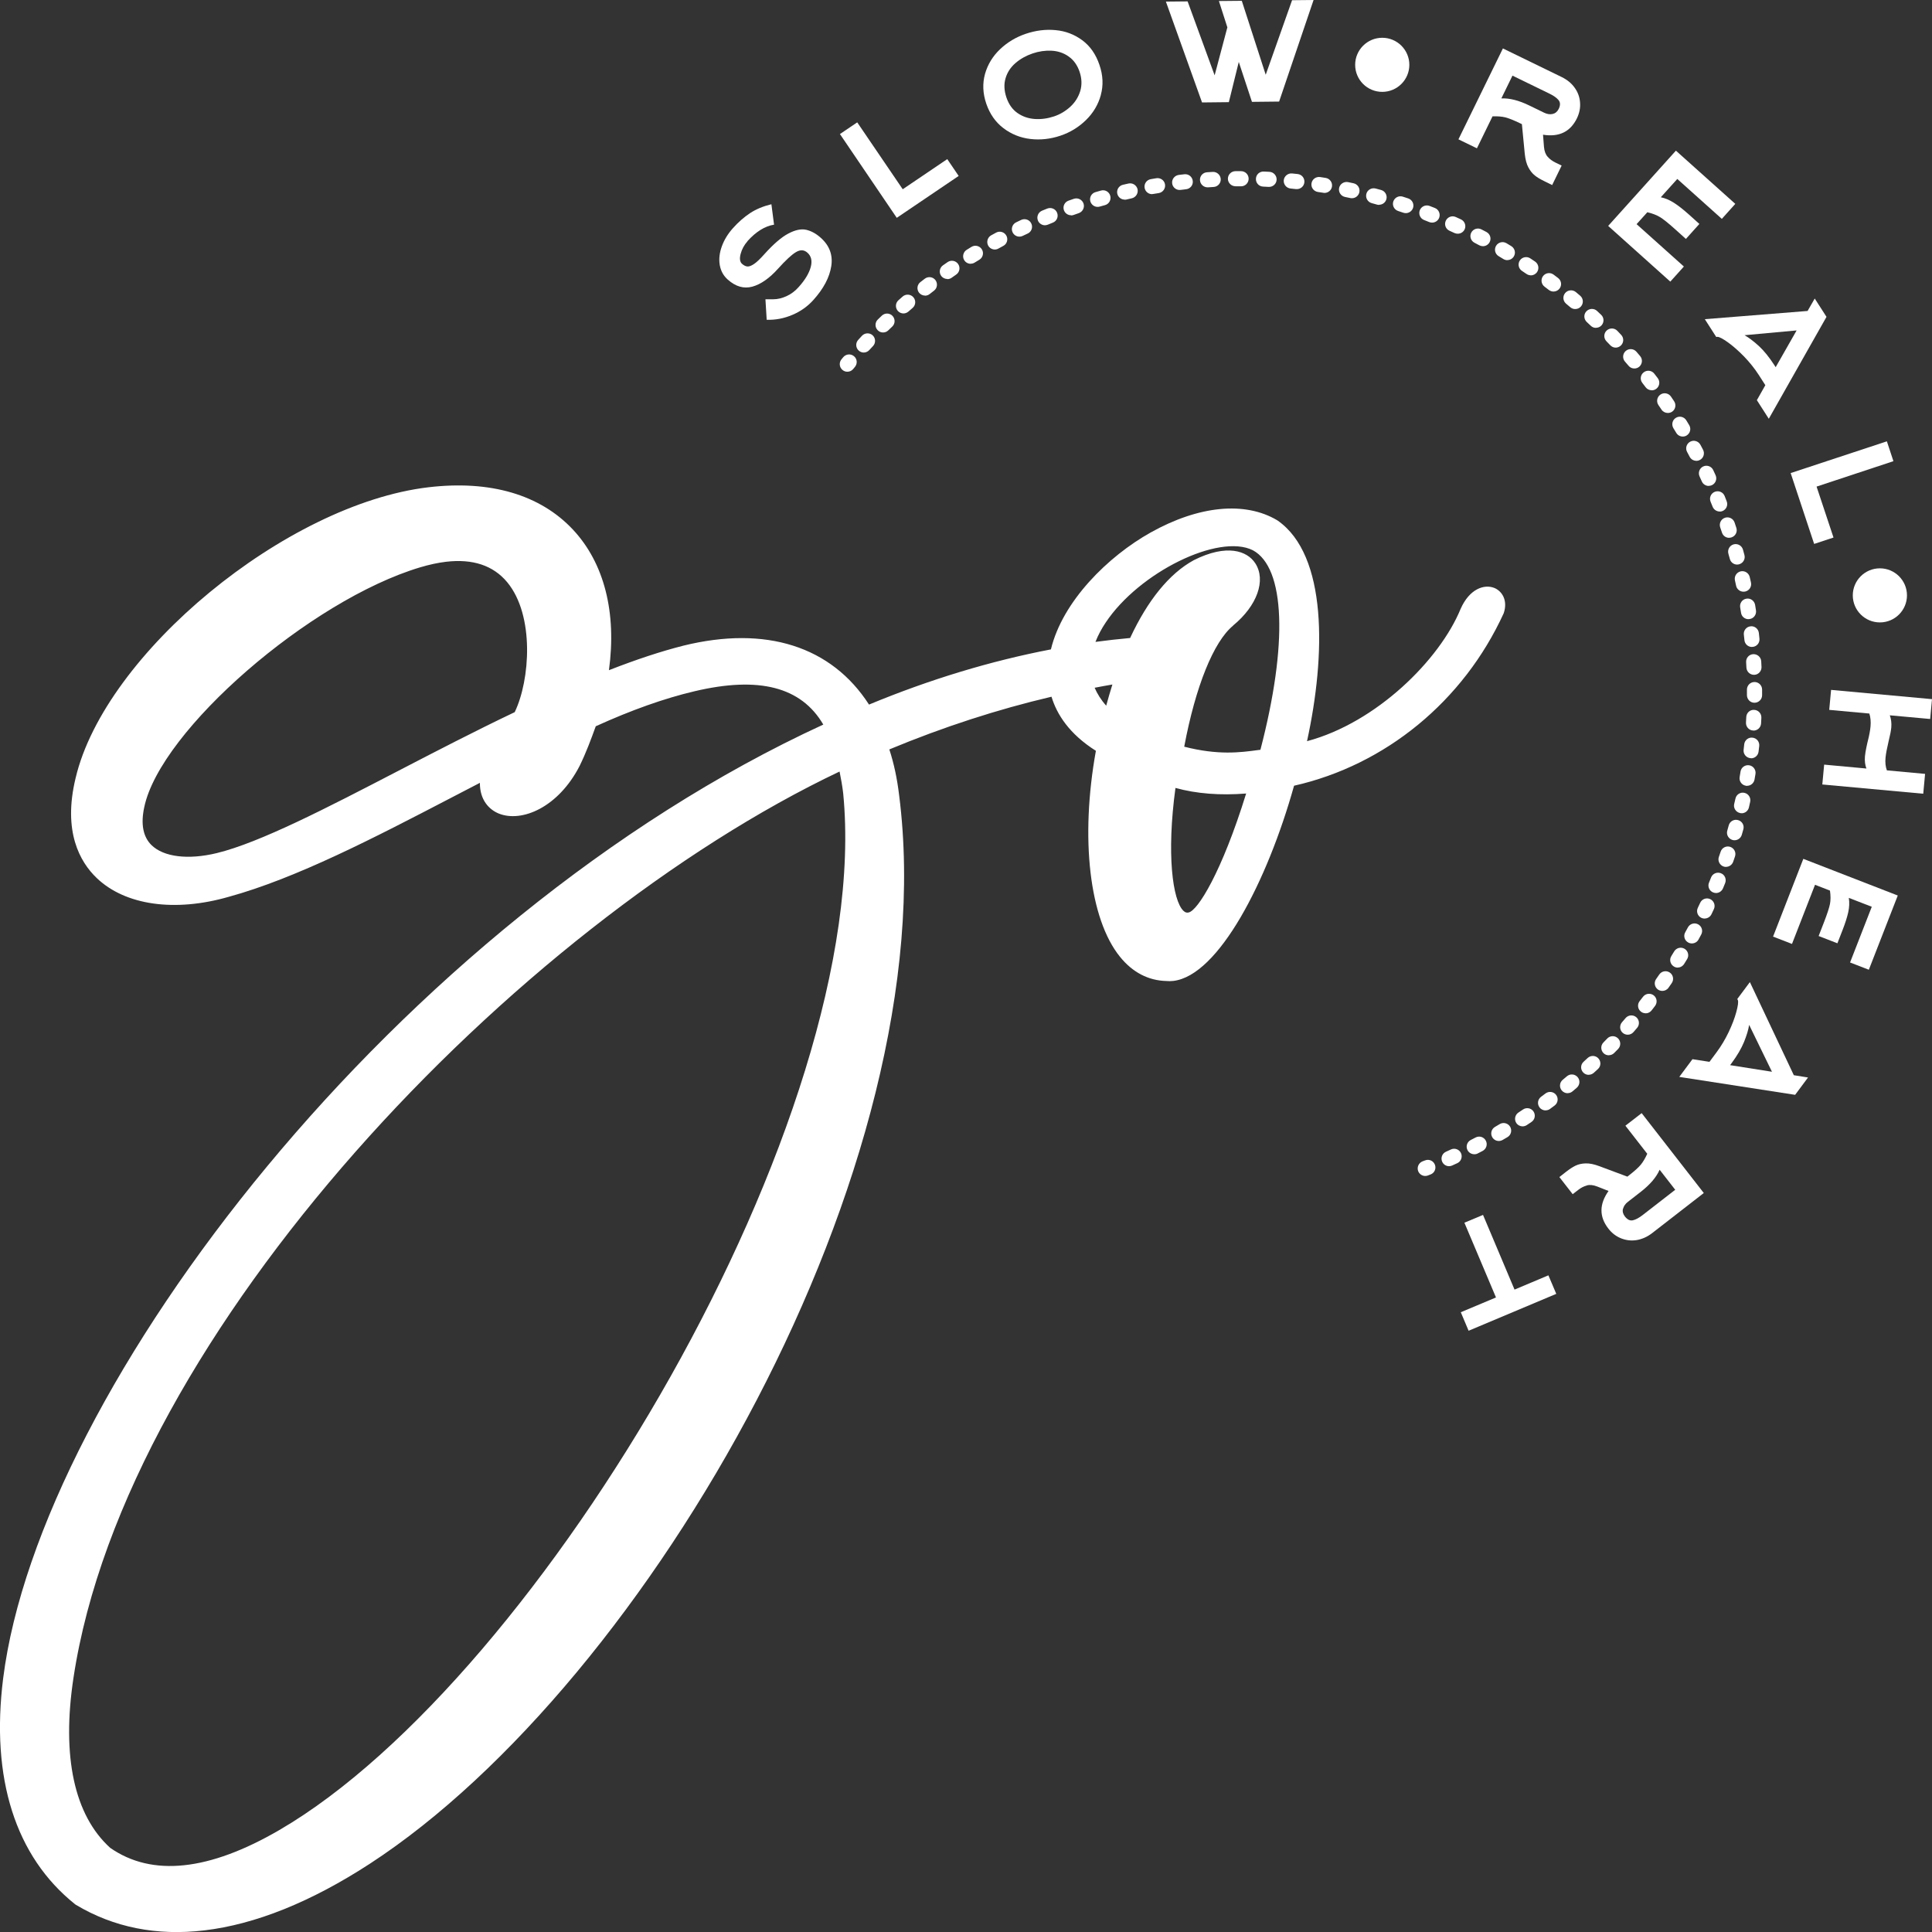<svg width="212" height="212" viewBox="0 0 212 212" fill="none" xmlns="http://www.w3.org/2000/svg">
<rect x="0" y="0" width="212" height="212" fill="#333333" stroke="none"/>
<g id="Layer_1" clip-path="url(#clip0_473_1857)">
<path id="Vector" d="M163.954 64.508C162.863 64.081 161.248 64.613 160.278 66.806C157.984 72.411 151.021 79.306 143.42 81.331C145.488 71.887 145.666 60.927 140.197 57.121L140.149 57.089C136.611 54.984 131.546 55.476 126.255 58.435C121.594 61.048 116.594 65.96 115.318 71.258C108.726 72.524 102.046 74.54 95.358 77.314C91.238 70.919 84.033 68.621 74.994 70.847C72.522 71.476 69.897 72.339 66.819 73.54C67.683 67.218 66.302 61.774 62.861 58.105C59.266 54.274 53.79 52.669 47.02 53.468C31.414 55.306 11.511 71.718 8.296 85.379C6.874 91.25 8.772 94.589 10.614 96.347C13.74 99.339 19.168 100.113 25.089 98.411C32.505 96.379 41.108 91.911 49.428 87.581C50.502 87.024 51.584 86.46 52.659 85.903C52.642 87.75 53.644 88.839 54.759 89.282C57.279 90.274 61.27 88.589 63.604 84.04C64.323 82.573 64.856 81.121 65.373 79.694C69.275 77.919 72.91 76.629 76.197 75.855C83.281 74.177 87.918 75.371 90.341 79.508C43.62 101.016 4.362 152.331 0.347 184.161C-1.034 195.137 1.688 203.71 8.223 208.943L8.312 209.008C12.48 211.508 17.23 212.443 22.424 211.823C28.014 211.161 34.128 208.71 40.599 204.5C71.141 184.597 103.847 127.855 98.661 87.25C98.443 85.435 98.096 83.79 97.587 82.234C103.524 79.766 109.469 77.839 115.382 76.452C115.972 78.403 117.345 80.548 120.253 82.387C118.516 92.008 119.542 100.831 122.886 104.976C124.276 106.702 126.013 107.597 127.975 107.645C128.234 107.669 128.492 107.669 128.751 107.637C133.703 107.056 139.05 96.758 141.998 86.218C152.031 83.952 160.593 76.935 165.004 67.29C165.488 65.847 164.794 64.831 163.937 64.5M129.858 99.944C128.67 98.798 127.992 93.726 128.985 86.46C131.287 87.097 133.88 87.298 136.74 87.073C134.074 95.685 131.425 99.952 130.415 100.129C130.253 100.161 130.084 100.161 129.858 99.944ZM122.063 75.113C121.828 75.863 121.602 76.637 121.384 77.435C120.802 76.782 120.399 76.121 120.116 75.468C120.762 75.347 121.408 75.218 122.054 75.113M135.302 68.645C137.951 66.476 138.953 63.661 137.741 61.806C136.853 60.444 134.623 59.645 130.996 61.468C128.307 62.935 125.932 65.879 124.009 70.008C122.749 70.121 121.481 70.266 120.205 70.435C120.504 69.669 120.899 68.952 121.327 68.314C124.987 62.806 133.727 58.508 137.475 60.379C141.029 62.29 141.336 70.661 138.307 82.274C138.218 82.282 138.129 82.298 138.04 82.306C136.077 82.573 133.662 82.887 129.946 81.935C131.182 75.347 133.169 70.403 135.31 68.653M92.522 87.032C96.004 122.556 59.202 184.193 30.663 200.806C22.933 205.306 16.689 205.968 12.092 202.766C8.15 199.193 6.753 192.742 8.062 184.113C13.805 146.073 56.746 101.46 92.126 84.661C92.28 85.435 92.425 86.202 92.522 87.032ZM56.48 78.145C52.142 80.21 47.836 82.444 43.668 84.605C35.881 88.645 28.522 92.46 23.781 93.613C20.631 94.371 17.957 94.04 16.624 92.734C15.695 91.823 15.428 90.419 15.832 88.556C17.609 80.129 34.023 65.863 46.116 62.25C47.117 61.952 48.054 61.75 48.935 61.645C51.875 61.298 54.129 62.048 55.656 63.887C58.677 67.532 58.168 74.629 56.487 78.129" fill="white"/>
<path id="Vector_2" d="M82.029 26.468C81.658 26.879 81.407 27.347 81.27 27.863C81.133 28.379 81.189 28.742 81.424 28.952C81.617 29.121 81.803 29.218 82.005 29.242C82.199 29.258 82.441 29.169 82.74 28.968C83.039 28.766 83.419 28.403 83.871 27.895C84.865 26.79 85.737 26.032 86.504 25.629C87.264 25.226 87.926 25.089 88.475 25.218C89.025 25.347 89.558 25.637 90.067 26.097C91.028 26.952 91.408 28 91.214 29.218C91.02 30.444 90.374 31.669 89.259 32.911C88.621 33.621 87.845 34.177 86.933 34.556C86.02 34.944 85.091 35.121 84.13 35.089L83.992 32.839C84.081 32.839 84.372 32.839 84.857 32.839C85.341 32.839 85.826 32.718 86.319 32.492C86.811 32.266 87.256 31.935 87.651 31.484C88.338 30.718 88.774 29.992 88.96 29.314C89.146 28.637 89.025 28.105 88.597 27.726C88.233 27.403 87.813 27.379 87.336 27.669C86.86 27.952 86.214 28.556 85.39 29.468C84.436 30.532 83.491 31.194 82.562 31.452C81.626 31.71 80.729 31.452 79.865 30.685C79.372 30.25 79.081 29.702 78.976 29.056C78.871 28.411 78.952 27.734 79.21 27.024C79.469 26.314 79.873 25.653 80.43 25.032C81.02 24.371 81.65 23.823 82.304 23.387C82.966 22.952 83.75 22.629 84.647 22.411L84.937 24.653C83.928 24.814 82.958 25.419 82.013 26.468" fill="white"/>
<path id="Vector_3" d="M92.167 14.71L94.065 13.427L99.057 20.766L103.944 17.46L105.196 19.306L98.403 23.903L92.167 14.71Z" fill="white"/>
<path id="Vector_4" d="M120.802 10.411C120.512 11.468 119.97 12.387 119.171 13.169C118.371 13.952 117.434 14.532 116.344 14.895C115.253 15.258 114.163 15.379 113.064 15.25C111.965 15.121 110.98 14.726 110.108 14.065C109.243 13.411 108.613 12.508 108.225 11.379C107.838 10.242 107.797 9.153 108.088 8.105C108.387 7.065 108.936 6.161 109.744 5.395C110.552 4.629 111.489 4.073 112.555 3.71C113.654 3.339 114.744 3.202 115.827 3.306C116.909 3.403 117.886 3.774 118.751 4.411C119.615 5.048 120.245 5.944 120.641 7.113C121.037 8.258 121.085 9.363 120.794 10.419M117.248 6.186C116.699 5.806 116.077 5.597 115.382 5.565C114.688 5.532 113.993 5.629 113.29 5.871C112.587 6.113 111.965 6.46 111.432 6.919C110.899 7.379 110.536 7.927 110.342 8.581C110.148 9.226 110.18 9.927 110.431 10.685C110.689 11.444 111.093 12.016 111.65 12.403C112.208 12.79 112.838 13.008 113.541 13.056C114.243 13.105 114.946 13.008 115.657 12.774C116.335 12.548 116.933 12.185 117.458 11.702C117.983 11.218 118.339 10.637 118.541 9.976C118.735 9.315 118.71 8.613 118.468 7.887C118.218 7.145 117.814 6.581 117.264 6.202" fill="white"/>
<path id="Vector_5" d="M136.263 0.089L138.888 8.202L141.78 0.024L144.139 0L140.359 11.145L137.378 11.177L135.932 6.798L134.842 11.21L131.901 11.242L127.935 0.177L130.318 0.153L133.283 8.266L134.68 3L133.751 0.113L136.263 0.089Z" fill="white"/>
<path id="Vector_6" d="M169.826 17.202C170.052 17.46 170.327 17.661 170.666 17.831L171.361 18.169L170.319 20.306L169.455 19.879C169.027 19.669 168.679 19.468 168.413 19.25C168.146 19.04 167.912 18.742 167.71 18.371C167.508 17.992 167.379 17.5 167.314 16.879L166.999 13.621L166.862 13.556C166.127 13.202 165.569 12.976 165.182 12.879C164.794 12.782 164.325 12.75 163.776 12.766L162.064 16.274L160.036 15.29L164.915 5.315L171.361 8.452C171.967 8.75 172.443 9.137 172.791 9.629C173.146 10.121 173.34 10.661 173.38 11.25C173.429 11.847 173.308 12.419 173.033 12.992C172.306 14.468 171.07 15.065 169.317 14.782L169.422 16.121C169.463 16.589 169.6 16.952 169.826 17.202ZM170.367 12.508C170.658 12.444 170.884 12.258 171.038 11.952C171.232 11.556 171.224 11.234 171.022 10.984C170.812 10.734 170.489 10.5 170.036 10.282L165.965 8.298L164.745 10.798C165.642 10.758 166.668 11.016 167.823 11.581L169.447 12.371C169.77 12.524 170.077 12.573 170.367 12.508Z" fill="white"/>
<path id="Vector_7" d="M184.778 29.242L183.284 30.903L176.466 24.79L183.898 16.532L190.416 22.371L188.938 24.016L184.051 19.637L182.242 21.645C182.742 21.75 183.227 21.96 183.704 22.266C184.18 22.573 184.697 22.984 185.263 23.484L186.474 24.573L184.996 26.218L183.784 25.129C183.049 24.468 182.5 24.032 182.137 23.814C181.773 23.597 181.321 23.419 180.763 23.29L179.584 24.597L184.778 29.25V29.242Z" fill="white"/>
<path id="Vector_8" d="M200.425 34.766L194.092 45.952L192.783 43.911L193.712 42.266L192.993 41.145C192.533 40.435 192 39.766 191.378 39.121C190.756 38.484 190.166 37.968 189.617 37.573C189.067 37.177 188.68 36.976 188.47 36.96L188.324 36.976L187.072 35.024L198.349 34.121L199.132 32.758L200.417 34.758L200.425 34.766ZM194.843 40.298L197.145 36.258L191.434 36.782C191.911 37.056 192.436 37.452 193.009 37.976C193.575 38.5 194.132 39.194 194.689 40.048L194.851 40.298H194.843Z" fill="white"/>
<path id="Vector_9" d="M207.048 48.427L207.767 50.605L199.334 53.395L201.192 58.984L199.068 59.685L196.491 51.911L207.048 48.427Z" fill="white"/>
<path id="Vector_10" d="M200.925 75.702L212 76.718L211.798 78.895L207.371 78.492C207.517 78.895 207.573 79.339 207.533 79.823C207.501 80.177 207.404 80.677 207.242 81.323C207.056 82.105 206.943 82.71 206.903 83.121C206.846 83.661 206.903 84.129 207.048 84.532L211.241 84.919L211.039 87.097L199.964 86.081L200.166 83.903L204.803 84.331C204.657 83.944 204.601 83.5 204.641 83.008C204.673 82.694 204.722 82.355 204.803 82C204.875 81.637 204.932 81.411 204.956 81.315C205.118 80.686 205.215 80.145 205.255 79.71C205.303 79.186 205.255 78.71 205.126 78.298L200.723 77.895L200.925 75.718V75.702Z" fill="white"/>
<path id="Vector_11" d="M196.644 103.581L194.56 102.774L197.88 94.242L208.244 98.266L205.069 106.411L203.009 105.613L205.392 99.5L202.872 98.524C202.953 99.032 202.929 99.556 202.808 100.105C202.686 100.653 202.484 101.282 202.21 101.992L201.62 103.508L199.56 102.71L200.15 101.194C200.505 100.274 200.723 99.605 200.804 99.194C200.885 98.782 200.885 98.29 200.804 97.726L199.164 97.089L196.636 103.581H196.644Z" fill="white"/>
<path id="Vector_12" d="M196.984 120.137L184.269 118.169L185.715 116.226L187.581 116.516L188.373 115.452C188.873 114.774 189.318 114.032 189.697 113.234C190.077 112.427 190.352 111.702 190.529 111.04C190.707 110.387 190.764 109.96 190.699 109.75L190.634 109.621L192.016 107.766L196.838 117.984L198.397 118.234L196.975 120.145L196.984 120.137ZM189.835 116.879L194.439 117.605L191.935 112.46C191.854 113 191.66 113.629 191.369 114.347C191.071 115.064 190.626 115.831 190.021 116.645L189.843 116.887L189.835 116.879Z" fill="white"/>
<path id="Vector_13" d="M174.116 130.089C173.784 130.177 173.477 130.339 173.187 130.564L172.573 131.04L171.111 129.161L171.87 128.564C172.241 128.274 172.581 128.056 172.896 127.903C173.211 127.758 173.574 127.669 173.994 127.661C174.414 127.645 174.923 127.75 175.505 127.968L178.574 129.113L178.688 129.024C179.334 128.524 179.778 128.121 180.036 127.814C180.287 127.508 180.529 127.105 180.755 126.605L178.356 123.524L180.141 122.145L186.959 130.911L181.297 135.306C180.763 135.718 180.206 135.968 179.608 136.073C179.011 136.169 178.445 136.105 177.888 135.887C177.33 135.661 176.862 135.306 176.482 134.806C175.473 133.508 175.481 132.137 176.507 130.685L175.254 130.194C174.818 130.024 174.431 129.984 174.107 130.081M178.09 132.637C178.017 132.927 178.09 133.21 178.3 133.484C178.574 133.831 178.865 133.976 179.18 133.903C179.495 133.831 179.851 133.637 180.247 133.331L183.825 130.556L182.112 128.355C181.757 129.177 181.062 129.984 180.053 130.774L178.631 131.879C178.348 132.097 178.171 132.355 178.098 132.645" fill="white"/>
<path id="Vector_14" d="M160.69 134.169L162.734 133.314L166.191 141.508L169.907 139.943L170.771 141.976L161.151 146.024L160.294 143.992L164.156 142.371L160.69 134.169Z" fill="white"/>
<path id="Vector_15" d="M148.703 7.113C148.703 5.476 150.036 4.145 151.675 4.145C153.315 4.145 154.648 5.476 154.648 7.113C154.648 8.75 153.315 10.081 151.675 10.081C150.036 10.081 148.703 8.758 148.703 7.113Z" fill="white"/>
<path id="Vector_16" d="M203.308 65.331C203.308 63.694 204.641 62.363 206.281 62.363C207.921 62.363 209.254 63.694 209.254 65.331C209.254 66.968 207.921 68.298 206.281 68.298C204.641 68.298 203.308 66.968 203.308 65.331Z" fill="white"/>
<path id="Vector_17" d="M92.975 40.79C92.789 40.79 92.603 40.726 92.45 40.597C92.094 40.306 92.046 39.782 92.337 39.427L92.538 39.185C92.837 38.839 93.354 38.79 93.71 39.089C94.065 39.379 94.106 39.903 93.815 40.258L93.621 40.492C93.459 40.694 93.217 40.79 92.983 40.79" fill="white"/>
<path id="Vector_18" d="M159.01 127.968C158.687 127.968 158.388 127.782 158.251 127.476C158.065 127.056 158.251 126.564 158.671 126.379L159.22 126.129C159.64 125.935 160.133 126.129 160.319 126.54C160.505 126.96 160.319 127.452 159.907 127.637L159.341 127.895C159.228 127.944 159.115 127.968 159.002 127.968M161.765 126.653C161.466 126.653 161.167 126.484 161.03 126.202C160.82 125.798 160.981 125.298 161.393 125.089C161.571 125 161.748 124.903 161.926 124.814C162.33 124.605 162.831 124.758 163.041 125.169C163.259 125.573 163.097 126.073 162.694 126.29C162.508 126.387 162.322 126.484 162.144 126.573C162.023 126.637 161.894 126.661 161.773 126.661M164.463 125.202C164.172 125.202 163.897 125.048 163.744 124.782C163.518 124.387 163.655 123.879 164.051 123.653C164.228 123.556 164.398 123.452 164.568 123.347C164.963 123.113 165.472 123.242 165.707 123.637C165.941 124.032 165.812 124.54 165.424 124.774C165.238 124.879 165.06 124.984 164.883 125.089C164.753 125.161 164.608 125.202 164.471 125.202M167.08 123.597C166.813 123.597 166.547 123.468 166.385 123.226C166.135 122.847 166.24 122.331 166.619 122.081L167.128 121.742C167.508 121.484 168.025 121.589 168.275 121.968C168.526 122.347 168.429 122.863 168.049 123.113L167.532 123.46C167.395 123.548 167.233 123.597 167.08 123.597ZM169.6 121.847C169.35 121.847 169.091 121.734 168.93 121.508C168.655 121.137 168.736 120.621 169.107 120.347C169.269 120.226 169.43 120.105 169.592 119.984C169.955 119.71 170.481 119.782 170.755 120.145C171.03 120.508 170.957 121.032 170.594 121.306C170.432 121.427 170.262 121.556 170.093 121.677C169.947 121.79 169.778 121.839 169.6 121.839M172.015 119.96C171.773 119.96 171.539 119.855 171.369 119.653C171.078 119.298 171.127 118.774 171.482 118.484C171.636 118.355 171.797 118.226 171.943 118.097C172.298 117.798 172.815 117.847 173.114 118.194C173.413 118.54 173.364 119.064 173.017 119.363C172.855 119.5 172.702 119.629 172.54 119.766C172.387 119.895 172.201 119.952 172.015 119.952M174.334 117.944C174.107 117.944 173.881 117.855 173.72 117.677C173.405 117.339 173.429 116.814 173.768 116.508C173.914 116.371 174.067 116.234 174.212 116.097C174.552 115.782 175.077 115.798 175.384 116.129C175.699 116.468 175.683 116.992 175.351 117.298C175.198 117.435 175.044 117.581 174.891 117.718C174.729 117.863 174.527 117.935 174.334 117.935M176.539 115.798C176.329 115.798 176.119 115.726 175.957 115.564C175.634 115.242 175.626 114.718 175.941 114.395C176.086 114.25 176.224 114.105 176.361 113.96C176.676 113.629 177.201 113.613 177.532 113.927C177.864 114.242 177.88 114.766 177.565 115.097C177.419 115.242 177.274 115.395 177.128 115.54C176.967 115.71 176.749 115.79 176.531 115.79M178.615 113.54C178.421 113.54 178.227 113.476 178.065 113.339C177.718 113.04 177.686 112.516 177.985 112.169L178.381 111.71C178.679 111.363 179.204 111.323 179.552 111.621C179.899 111.919 179.94 112.444 179.641 112.79L179.237 113.258C179.075 113.444 178.841 113.54 178.615 113.54ZM180.57 111.185C180.392 111.185 180.206 111.129 180.061 111.008C179.697 110.726 179.641 110.202 179.923 109.847L180.295 109.371C180.578 109.008 181.095 108.944 181.458 109.218C181.822 109.492 181.886 110.016 181.612 110.379L181.232 110.871C181.07 111.081 180.828 111.194 180.578 111.194M182.411 108.734C182.242 108.734 182.08 108.685 181.935 108.589C181.555 108.323 181.466 107.806 181.725 107.435L182.072 106.935C182.331 106.556 182.848 106.46 183.227 106.718C183.607 106.976 183.704 107.492 183.445 107.871L183.09 108.379C182.928 108.613 182.67 108.734 182.411 108.734ZM184.1 106.177C183.954 106.177 183.801 106.137 183.663 106.048C183.276 105.806 183.154 105.298 183.397 104.911L183.712 104.395C183.954 104 184.463 103.879 184.851 104.113C185.247 104.355 185.368 104.863 185.125 105.25L184.802 105.774C184.641 106.024 184.374 106.169 184.1 106.169M185.65 103.524C185.513 103.524 185.376 103.492 185.247 103.419C184.843 103.202 184.697 102.694 184.923 102.298C185.02 102.121 185.117 101.944 185.214 101.766C185.432 101.363 185.933 101.21 186.337 101.427C186.741 101.645 186.894 102.145 186.676 102.548C186.579 102.734 186.482 102.919 186.377 103.097C186.232 103.371 185.941 103.524 185.65 103.524ZM187.056 100.798C186.935 100.798 186.814 100.774 186.693 100.718C186.281 100.524 186.103 100.024 186.305 99.613C186.394 99.427 186.474 99.25 186.563 99.064C186.757 98.645 187.25 98.468 187.662 98.661C188.074 98.855 188.26 99.347 188.066 99.758C187.977 99.952 187.888 100.137 187.799 100.323C187.654 100.621 187.355 100.79 187.048 100.79M188.3 97.992C188.195 97.992 188.09 97.968 187.985 97.927C187.557 97.758 187.355 97.266 187.533 96.847L187.759 96.282C187.928 95.855 188.413 95.653 188.841 95.823C189.269 95.992 189.471 96.476 189.302 96.903L189.067 97.476C188.93 97.798 188.623 97.992 188.3 97.992ZM189.399 95.129C189.31 95.129 189.213 95.113 189.124 95.081C188.696 94.927 188.462 94.452 188.615 94.024C188.68 93.831 188.744 93.645 188.809 93.452C188.954 93.016 189.431 92.782 189.859 92.927C190.295 93.073 190.529 93.54 190.384 93.976C190.319 94.169 190.247 94.371 190.182 94.564C190.061 94.903 189.738 95.121 189.399 95.121M190.336 92.202C190.263 92.202 190.182 92.194 190.101 92.169C189.665 92.04 189.407 91.581 189.536 91.145L189.697 90.564C189.819 90.121 190.279 89.863 190.723 89.992C191.168 90.113 191.426 90.573 191.297 91.008L191.127 91.605C191.022 91.968 190.691 92.202 190.327 92.202M191.103 89.234C191.038 89.234 190.982 89.234 190.917 89.21C190.473 89.105 190.19 88.661 190.295 88.218C190.344 88.024 190.384 87.823 190.433 87.629C190.529 87.186 190.966 86.895 191.418 87C191.862 87.097 192.145 87.54 192.048 87.984C192 88.194 191.959 88.395 191.911 88.597C191.822 88.984 191.483 89.242 191.103 89.242M191.717 86.234C191.668 86.234 191.62 86.234 191.571 86.218C191.119 86.145 190.812 85.71 190.893 85.258L190.99 84.661C191.063 84.21 191.483 83.903 191.943 83.976C192.395 84.048 192.702 84.476 192.63 84.927L192.525 85.54C192.452 85.944 192.105 86.226 191.709 86.226M192.153 83.194C192.153 83.194 192.088 83.194 192.056 83.194C191.604 83.137 191.273 82.726 191.329 82.274C191.353 82.073 191.378 81.871 191.394 81.677C191.442 81.226 191.846 80.887 192.307 80.944C192.759 80.992 193.09 81.395 193.042 81.855C193.017 82.064 193.001 82.266 192.969 82.476C192.92 82.895 192.565 83.21 192.145 83.21M192.42 80.161C192.42 80.161 192.387 80.161 192.371 80.161C191.911 80.137 191.563 79.742 191.588 79.282L191.62 78.677C191.644 78.226 192.016 77.863 192.492 77.895C192.953 77.919 193.3 78.306 193.276 78.766L193.244 79.387C193.219 79.831 192.848 80.169 192.412 80.169M192.525 77.113H192.517C192.056 77.113 191.693 76.734 191.693 76.274V75.669C191.693 75.21 192.064 74.839 192.525 74.839C192.985 74.839 193.357 75.21 193.357 75.669V76.29C193.357 76.742 192.977 77.113 192.525 77.113ZM192.468 74.048C192.024 74.048 191.66 73.702 191.636 73.258C191.628 73.056 191.62 72.855 191.604 72.653C191.58 72.194 191.927 71.806 192.387 71.782C192.84 71.766 193.235 72.105 193.26 72.564C193.276 72.774 193.284 72.976 193.292 73.186C193.308 73.645 192.953 74.032 192.5 74.048C192.484 74.048 192.476 74.048 192.46 74.048M192.242 70.992C191.822 70.992 191.458 70.677 191.418 70.242L191.353 69.637C191.305 69.186 191.628 68.774 192.088 68.726C192.541 68.669 192.953 69.008 193.001 69.46L193.066 70.081C193.114 70.532 192.783 70.944 192.323 70.984C192.29 70.984 192.266 70.984 192.242 70.984M191.862 67.944C191.458 67.944 191.103 67.653 191.046 67.242C191.014 67.04 190.982 66.847 190.949 66.645C190.877 66.194 191.176 65.766 191.628 65.694C192.08 65.613 192.508 65.919 192.589 66.371C192.622 66.573 192.654 66.782 192.686 66.984C192.751 67.436 192.444 67.863 191.991 67.927C191.951 67.927 191.903 67.936 191.862 67.936M191.313 64.927C190.933 64.927 190.586 64.661 190.505 64.274L190.376 63.685C190.279 63.234 190.562 62.798 191.006 62.694C191.458 62.597 191.895 62.879 192 63.322L192.137 63.927C192.234 64.379 191.943 64.814 191.499 64.911C191.442 64.919 191.386 64.927 191.329 64.927M190.618 61.952C190.255 61.952 189.916 61.71 189.819 61.339L189.657 60.758C189.536 60.315 189.794 59.855 190.231 59.734C190.667 59.613 191.127 59.863 191.256 60.306L191.418 60.903C191.539 61.347 191.273 61.798 190.836 61.919C190.764 61.935 190.691 61.952 190.618 61.952ZM189.738 59.016C189.39 59.016 189.067 58.798 188.954 58.444L188.76 57.871C188.615 57.435 188.841 56.968 189.277 56.815C189.714 56.669 190.182 56.895 190.336 57.331L190.529 57.919C190.675 58.355 190.441 58.823 189.996 58.968C189.907 59 189.827 59.008 189.738 59.008M188.704 56.129C188.373 56.129 188.058 55.927 187.928 55.605C187.856 55.419 187.783 55.234 187.702 55.048C187.533 54.621 187.735 54.137 188.163 53.968C188.591 53.798 189.075 54 189.245 54.427C189.318 54.621 189.399 54.806 189.471 55.008C189.641 55.435 189.431 55.911 189.003 56.081C188.906 56.121 188.801 56.137 188.704 56.137M187.508 53.323C187.193 53.323 186.886 53.145 186.749 52.839C186.668 52.653 186.579 52.476 186.499 52.29C186.305 51.871 186.482 51.379 186.894 51.185C187.306 50.992 187.799 51.169 187.993 51.581C188.082 51.766 188.171 51.952 188.252 52.145C188.445 52.565 188.252 53.056 187.84 53.242C187.726 53.29 187.613 53.315 187.492 53.315M186.143 50.565C185.844 50.565 185.554 50.403 185.408 50.121C185.319 49.944 185.222 49.766 185.125 49.589C184.907 49.185 185.061 48.685 185.465 48.468C185.869 48.25 186.369 48.403 186.588 48.806C186.684 48.992 186.781 49.169 186.878 49.355C187.088 49.758 186.935 50.266 186.523 50.476C186.402 50.54 186.272 50.572 186.143 50.572M184.649 47.903C184.366 47.903 184.091 47.758 183.938 47.5C183.833 47.331 183.728 47.153 183.623 46.984C183.389 46.589 183.51 46.081 183.898 45.847C184.293 45.605 184.802 45.734 185.037 46.121C185.15 46.298 185.255 46.476 185.36 46.653C185.594 47.048 185.465 47.556 185.069 47.79C184.94 47.871 184.794 47.903 184.649 47.903ZM183.009 45.315C182.743 45.315 182.476 45.185 182.322 44.952L181.983 44.452C181.725 44.072 181.822 43.556 182.201 43.298C182.573 43.04 183.098 43.137 183.356 43.516L183.704 44.032C183.954 44.411 183.857 44.927 183.478 45.177C183.332 45.274 183.179 45.315 183.017 45.315M181.24 42.822C180.99 42.822 180.739 42.71 180.578 42.492C180.457 42.331 180.335 42.169 180.214 42.016C179.931 41.653 180.004 41.129 180.368 40.855C180.731 40.572 181.256 40.645 181.531 41.008C181.66 41.169 181.781 41.339 181.91 41.5C182.185 41.863 182.112 42.387 181.749 42.661C181.595 42.774 181.426 42.831 181.248 42.831M179.342 40.435C179.108 40.435 178.865 40.339 178.704 40.137C178.574 39.984 178.445 39.831 178.308 39.677C178.009 39.331 178.049 38.806 178.397 38.508C178.744 38.21 179.269 38.25 179.568 38.597C179.705 38.75 179.835 38.911 179.972 39.072C180.271 39.419 180.222 39.944 179.875 40.242C179.721 40.371 179.528 40.435 179.342 40.435ZM94.784 38.685C94.582 38.685 94.388 38.613 94.227 38.468C93.888 38.161 93.863 37.637 94.17 37.298C94.308 37.145 94.453 36.992 94.59 36.839C94.905 36.508 95.43 36.492 95.761 36.798C96.093 37.113 96.109 37.637 95.802 37.968C95.665 38.113 95.527 38.266 95.39 38.411C95.228 38.589 95.002 38.685 94.776 38.685M177.298 38.145C177.08 38.145 176.854 38.056 176.692 37.879C176.555 37.734 176.418 37.589 176.272 37.444C175.957 37.113 175.965 36.589 176.296 36.274C176.628 35.96 177.153 35.968 177.468 36.298C177.613 36.444 177.759 36.597 177.896 36.75C178.211 37.089 178.187 37.605 177.855 37.919C177.694 38.065 177.492 38.145 177.29 38.145M96.9 36.484C96.682 36.484 96.472 36.403 96.311 36.234C95.988 35.911 95.996 35.379 96.319 35.065C96.464 34.919 96.618 34.774 96.763 34.637C97.094 34.322 97.619 34.331 97.934 34.661C98.249 34.992 98.241 35.516 97.91 35.831C97.765 35.968 97.619 36.113 97.474 36.25C97.312 36.411 97.102 36.484 96.892 36.484M175.125 35.976C174.915 35.976 174.713 35.903 174.552 35.742C174.406 35.605 174.261 35.468 174.115 35.331C173.784 35.016 173.76 34.492 174.075 34.161C174.39 33.831 174.915 33.806 175.246 34.121C175.4 34.266 175.553 34.403 175.699 34.548C176.03 34.863 176.038 35.387 175.723 35.718C175.561 35.887 175.343 35.968 175.125 35.968M99.138 34.395C98.912 34.395 98.678 34.298 98.516 34.113C98.217 33.766 98.249 33.242 98.589 32.944L99.057 32.532C99.405 32.234 99.93 32.274 100.229 32.621C100.527 32.968 100.487 33.492 100.14 33.79L99.687 34.185C99.526 34.322 99.332 34.395 99.138 34.395ZM172.847 33.911C172.653 33.911 172.468 33.847 172.306 33.71C172.153 33.581 171.999 33.452 171.846 33.322C171.498 33.024 171.45 32.508 171.749 32.153C172.04 31.806 172.565 31.758 172.92 32.048C173.082 32.185 173.235 32.315 173.397 32.452C173.744 32.75 173.784 33.274 173.485 33.621C173.324 33.815 173.09 33.911 172.855 33.911M101.505 32.435C101.262 32.435 101.012 32.322 100.85 32.121C100.568 31.758 100.632 31.242 100.988 30.96C101.149 30.831 101.311 30.702 101.481 30.581C101.844 30.306 102.369 30.371 102.644 30.734C102.918 31.097 102.854 31.621 102.49 31.895C102.329 32.016 102.175 32.137 102.014 32.266C101.86 32.387 101.682 32.444 101.505 32.444M170.472 31.992C170.295 31.992 170.117 31.936 169.964 31.823C169.802 31.702 169.64 31.581 169.487 31.46C169.123 31.186 169.043 30.669 169.317 30.298C169.592 29.936 170.109 29.855 170.481 30.137C170.65 30.258 170.812 30.387 170.973 30.508C171.337 30.79 171.409 31.306 171.127 31.669C170.965 31.879 170.715 31.992 170.464 31.992M103.952 30.613C103.694 30.613 103.435 30.492 103.274 30.266C103.007 29.895 103.104 29.371 103.476 29.113C103.645 28.992 103.815 28.871 103.985 28.758C104.364 28.5 104.881 28.597 105.14 28.976C105.398 29.355 105.301 29.871 104.922 30.129C104.76 30.242 104.59 30.355 104.429 30.476C104.284 30.581 104.114 30.629 103.952 30.629M167.976 30.21C167.815 30.21 167.653 30.161 167.508 30.064C167.338 29.952 167.177 29.839 167.007 29.726C166.627 29.476 166.522 28.96 166.773 28.581C167.023 28.202 167.548 28.097 167.928 28.355C168.098 28.468 168.275 28.589 168.445 28.702C168.825 28.96 168.922 29.476 168.663 29.855C168.501 30.089 168.243 30.218 167.976 30.218M106.513 28.944C106.238 28.944 105.964 28.806 105.81 28.556C105.568 28.169 105.689 27.653 106.077 27.411C106.254 27.298 106.424 27.194 106.602 27.089C106.99 26.847 107.507 26.976 107.741 27.363C107.983 27.75 107.854 28.266 107.466 28.5C107.297 28.605 107.127 28.71 106.949 28.814C106.812 28.903 106.658 28.936 106.513 28.936M165.4 28.548C165.254 28.548 165.109 28.508 164.971 28.427C164.802 28.323 164.624 28.218 164.455 28.113C164.059 27.879 163.929 27.371 164.164 26.976C164.398 26.581 164.907 26.452 165.303 26.686C165.48 26.79 165.658 26.895 165.836 27.008C166.224 27.25 166.353 27.758 166.11 28.145C165.949 28.403 165.682 28.54 165.4 28.54M109.162 27.379C108.872 27.379 108.589 27.226 108.435 26.952C108.217 26.548 108.363 26.048 108.759 25.823C108.944 25.726 109.122 25.629 109.308 25.524C109.712 25.306 110.213 25.46 110.431 25.863C110.649 26.266 110.495 26.774 110.091 26.984C109.914 27.081 109.736 27.177 109.558 27.274C109.429 27.347 109.292 27.379 109.154 27.379M162.726 27.016C162.589 27.016 162.459 26.984 162.33 26.919C162.152 26.823 161.975 26.734 161.797 26.637C161.393 26.427 161.232 25.927 161.442 25.524C161.652 25.121 162.152 24.96 162.556 25.169C162.742 25.266 162.928 25.363 163.114 25.46C163.518 25.677 163.671 26.177 163.453 26.581C163.299 26.863 163.017 27.016 162.718 27.016M111.869 25.968C111.562 25.968 111.263 25.798 111.117 25.5C110.915 25.089 111.093 24.589 111.505 24.395C111.691 24.306 111.877 24.218 112.062 24.129C112.482 23.936 112.975 24.113 113.169 24.532C113.363 24.944 113.185 25.444 112.765 25.629C112.579 25.718 112.402 25.798 112.216 25.887C112.103 25.944 111.974 25.968 111.852 25.968M159.955 25.645C159.842 25.645 159.721 25.621 159.608 25.573L159.059 25.323C158.639 25.137 158.453 24.645 158.647 24.226C158.84 23.806 159.333 23.621 159.745 23.814L160.311 24.073C160.723 24.266 160.908 24.758 160.715 25.169C160.577 25.468 160.278 25.645 159.963 25.645M114.663 24.718C114.34 24.718 114.025 24.524 113.896 24.21C113.718 23.782 113.92 23.298 114.34 23.121L114.914 22.887C115.342 22.718 115.827 22.919 115.996 23.347C116.166 23.774 115.964 24.258 115.536 24.427L114.978 24.653C114.873 24.694 114.768 24.718 114.663 24.718ZM157.144 24.427C157.039 24.427 156.934 24.411 156.837 24.371C156.651 24.298 156.458 24.218 156.272 24.145C155.844 23.984 155.634 23.5 155.795 23.073C155.965 22.645 156.441 22.436 156.87 22.597C157.063 22.669 157.257 22.75 157.451 22.823C157.879 22.992 158.081 23.476 157.92 23.903C157.79 24.226 157.475 24.427 157.152 24.427M117.531 23.621C117.192 23.621 116.869 23.411 116.747 23.073C116.594 22.637 116.82 22.169 117.256 22.016C117.45 21.952 117.644 21.879 117.838 21.814C118.266 21.669 118.743 21.895 118.896 22.331C119.042 22.766 118.807 23.234 118.379 23.387C118.185 23.452 118 23.516 117.806 23.589C117.717 23.621 117.62 23.637 117.531 23.637M154.269 23.387C154.18 23.387 154.091 23.371 154.002 23.347L153.42 23.153C152.984 23.008 152.75 22.548 152.887 22.113C153.033 21.677 153.493 21.436 153.937 21.581L154.527 21.774C154.963 21.919 155.197 22.387 155.052 22.823C154.931 23.169 154.608 23.387 154.26 23.387M120.447 22.702C120.084 22.702 119.76 22.468 119.647 22.105C119.518 21.669 119.769 21.202 120.213 21.081C120.415 21.024 120.609 20.968 120.811 20.911C121.247 20.782 121.707 21.04 121.828 21.484C121.95 21.927 121.699 22.387 121.255 22.508C121.061 22.564 120.867 22.621 120.673 22.669C120.592 22.694 120.512 22.702 120.439 22.702M151.32 22.484C151.247 22.484 151.175 22.476 151.102 22.452C150.908 22.395 150.714 22.347 150.52 22.29C150.076 22.169 149.818 21.718 149.931 21.274C150.044 20.831 150.504 20.573 150.949 20.686C151.151 20.742 151.352 20.79 151.546 20.847C151.991 20.968 152.249 21.427 152.128 21.863C152.023 22.234 151.692 22.468 151.328 22.468M123.412 21.903C123.032 21.903 122.693 21.645 122.604 21.266C122.499 20.823 122.773 20.379 123.226 20.274C123.428 20.226 123.63 20.177 123.832 20.137C124.284 20.04 124.72 20.323 124.825 20.766C124.922 21.21 124.639 21.653 124.195 21.758C124.001 21.798 123.799 21.847 123.605 21.895C123.541 21.911 123.476 21.919 123.412 21.919M148.356 21.75C148.299 21.75 148.234 21.75 148.178 21.734C147.984 21.694 147.782 21.645 147.588 21.613C147.136 21.516 146.853 21.081 146.942 20.629C147.031 20.186 147.475 19.895 147.927 19.984C148.129 20.024 148.331 20.073 148.533 20.113C148.978 20.21 149.26 20.653 149.163 21.097C149.075 21.484 148.735 21.75 148.356 21.75ZM126.416 21.306C126.021 21.306 125.673 21.024 125.601 20.621C125.52 20.169 125.819 19.742 126.271 19.661C126.473 19.621 126.675 19.589 126.885 19.556C127.337 19.484 127.765 19.782 127.838 20.234C127.911 20.686 127.604 21.113 127.152 21.186C126.958 21.218 126.756 21.25 126.562 21.282C126.513 21.29 126.465 21.298 126.416 21.298M145.343 21.169C145.294 21.169 145.254 21.169 145.205 21.153C145.011 21.121 144.809 21.089 144.608 21.064C144.155 20.992 143.84 20.573 143.913 20.121C143.977 19.669 144.406 19.363 144.858 19.427C145.068 19.46 145.27 19.492 145.472 19.524C145.924 19.597 146.231 20.024 146.158 20.476C146.094 20.879 145.738 21.169 145.343 21.169ZM129.446 20.847C129.034 20.847 128.67 20.54 128.622 20.121C128.565 19.669 128.888 19.258 129.349 19.194C129.559 19.169 129.761 19.145 129.971 19.121C130.431 19.073 130.835 19.403 130.883 19.855C130.94 20.306 130.609 20.718 130.148 20.766C129.946 20.79 129.753 20.814 129.551 20.839C129.518 20.839 129.486 20.839 129.446 20.839M142.305 20.75C142.305 20.75 142.249 20.75 142.217 20.75C142.015 20.726 141.821 20.71 141.619 20.686C141.166 20.645 140.827 20.234 140.868 19.782C140.908 19.331 141.328 18.992 141.772 19.032C141.982 19.048 142.184 19.073 142.394 19.097C142.847 19.145 143.178 19.548 143.129 20.008C143.089 20.436 142.725 20.75 142.305 20.75ZM132.507 20.556C132.071 20.556 131.707 20.218 131.675 19.782C131.643 19.323 131.99 18.927 132.451 18.903C132.661 18.887 132.871 18.879 133.073 18.863C133.525 18.839 133.921 19.186 133.953 19.645C133.977 20.105 133.63 20.492 133.169 20.516C132.968 20.524 132.766 20.54 132.564 20.556C132.547 20.556 132.523 20.556 132.507 20.556ZM139.252 20.508H139.212C139.01 20.5 138.808 20.484 138.606 20.476C138.145 20.46 137.79 20.073 137.814 19.613C137.83 19.153 138.21 18.806 138.678 18.823C138.889 18.831 139.09 18.839 139.3 18.855C139.753 18.879 140.108 19.274 140.084 19.726C140.06 20.169 139.696 20.508 139.252 20.508ZM135.569 20.436C135.116 20.436 134.745 20.073 134.737 19.621C134.737 19.161 135.1 18.79 135.56 18.782C135.771 18.782 135.972 18.782 136.182 18.782C136.643 18.782 137.014 19.153 137.014 19.613C137.014 20.073 136.643 20.444 136.182 20.444C135.981 20.444 135.779 20.444 135.577 20.444H135.569V20.436Z" fill="white"/>
<path id="Vector_19" d="M156.393 129.04C156.062 129.04 155.747 128.839 155.617 128.508C155.456 128.081 155.674 127.605 156.094 127.436L156.377 127.331C156.805 127.161 157.281 127.371 157.451 127.798C157.621 128.226 157.411 128.71 156.983 128.871L156.692 128.984C156.595 129.024 156.498 129.04 156.393 129.04Z" fill="white"/>
</g>
<defs>
<clipPath id="clip0_473_1857">
<rect width="212" height="212" fill="white"/>
</clipPath>
</defs>
</svg>
